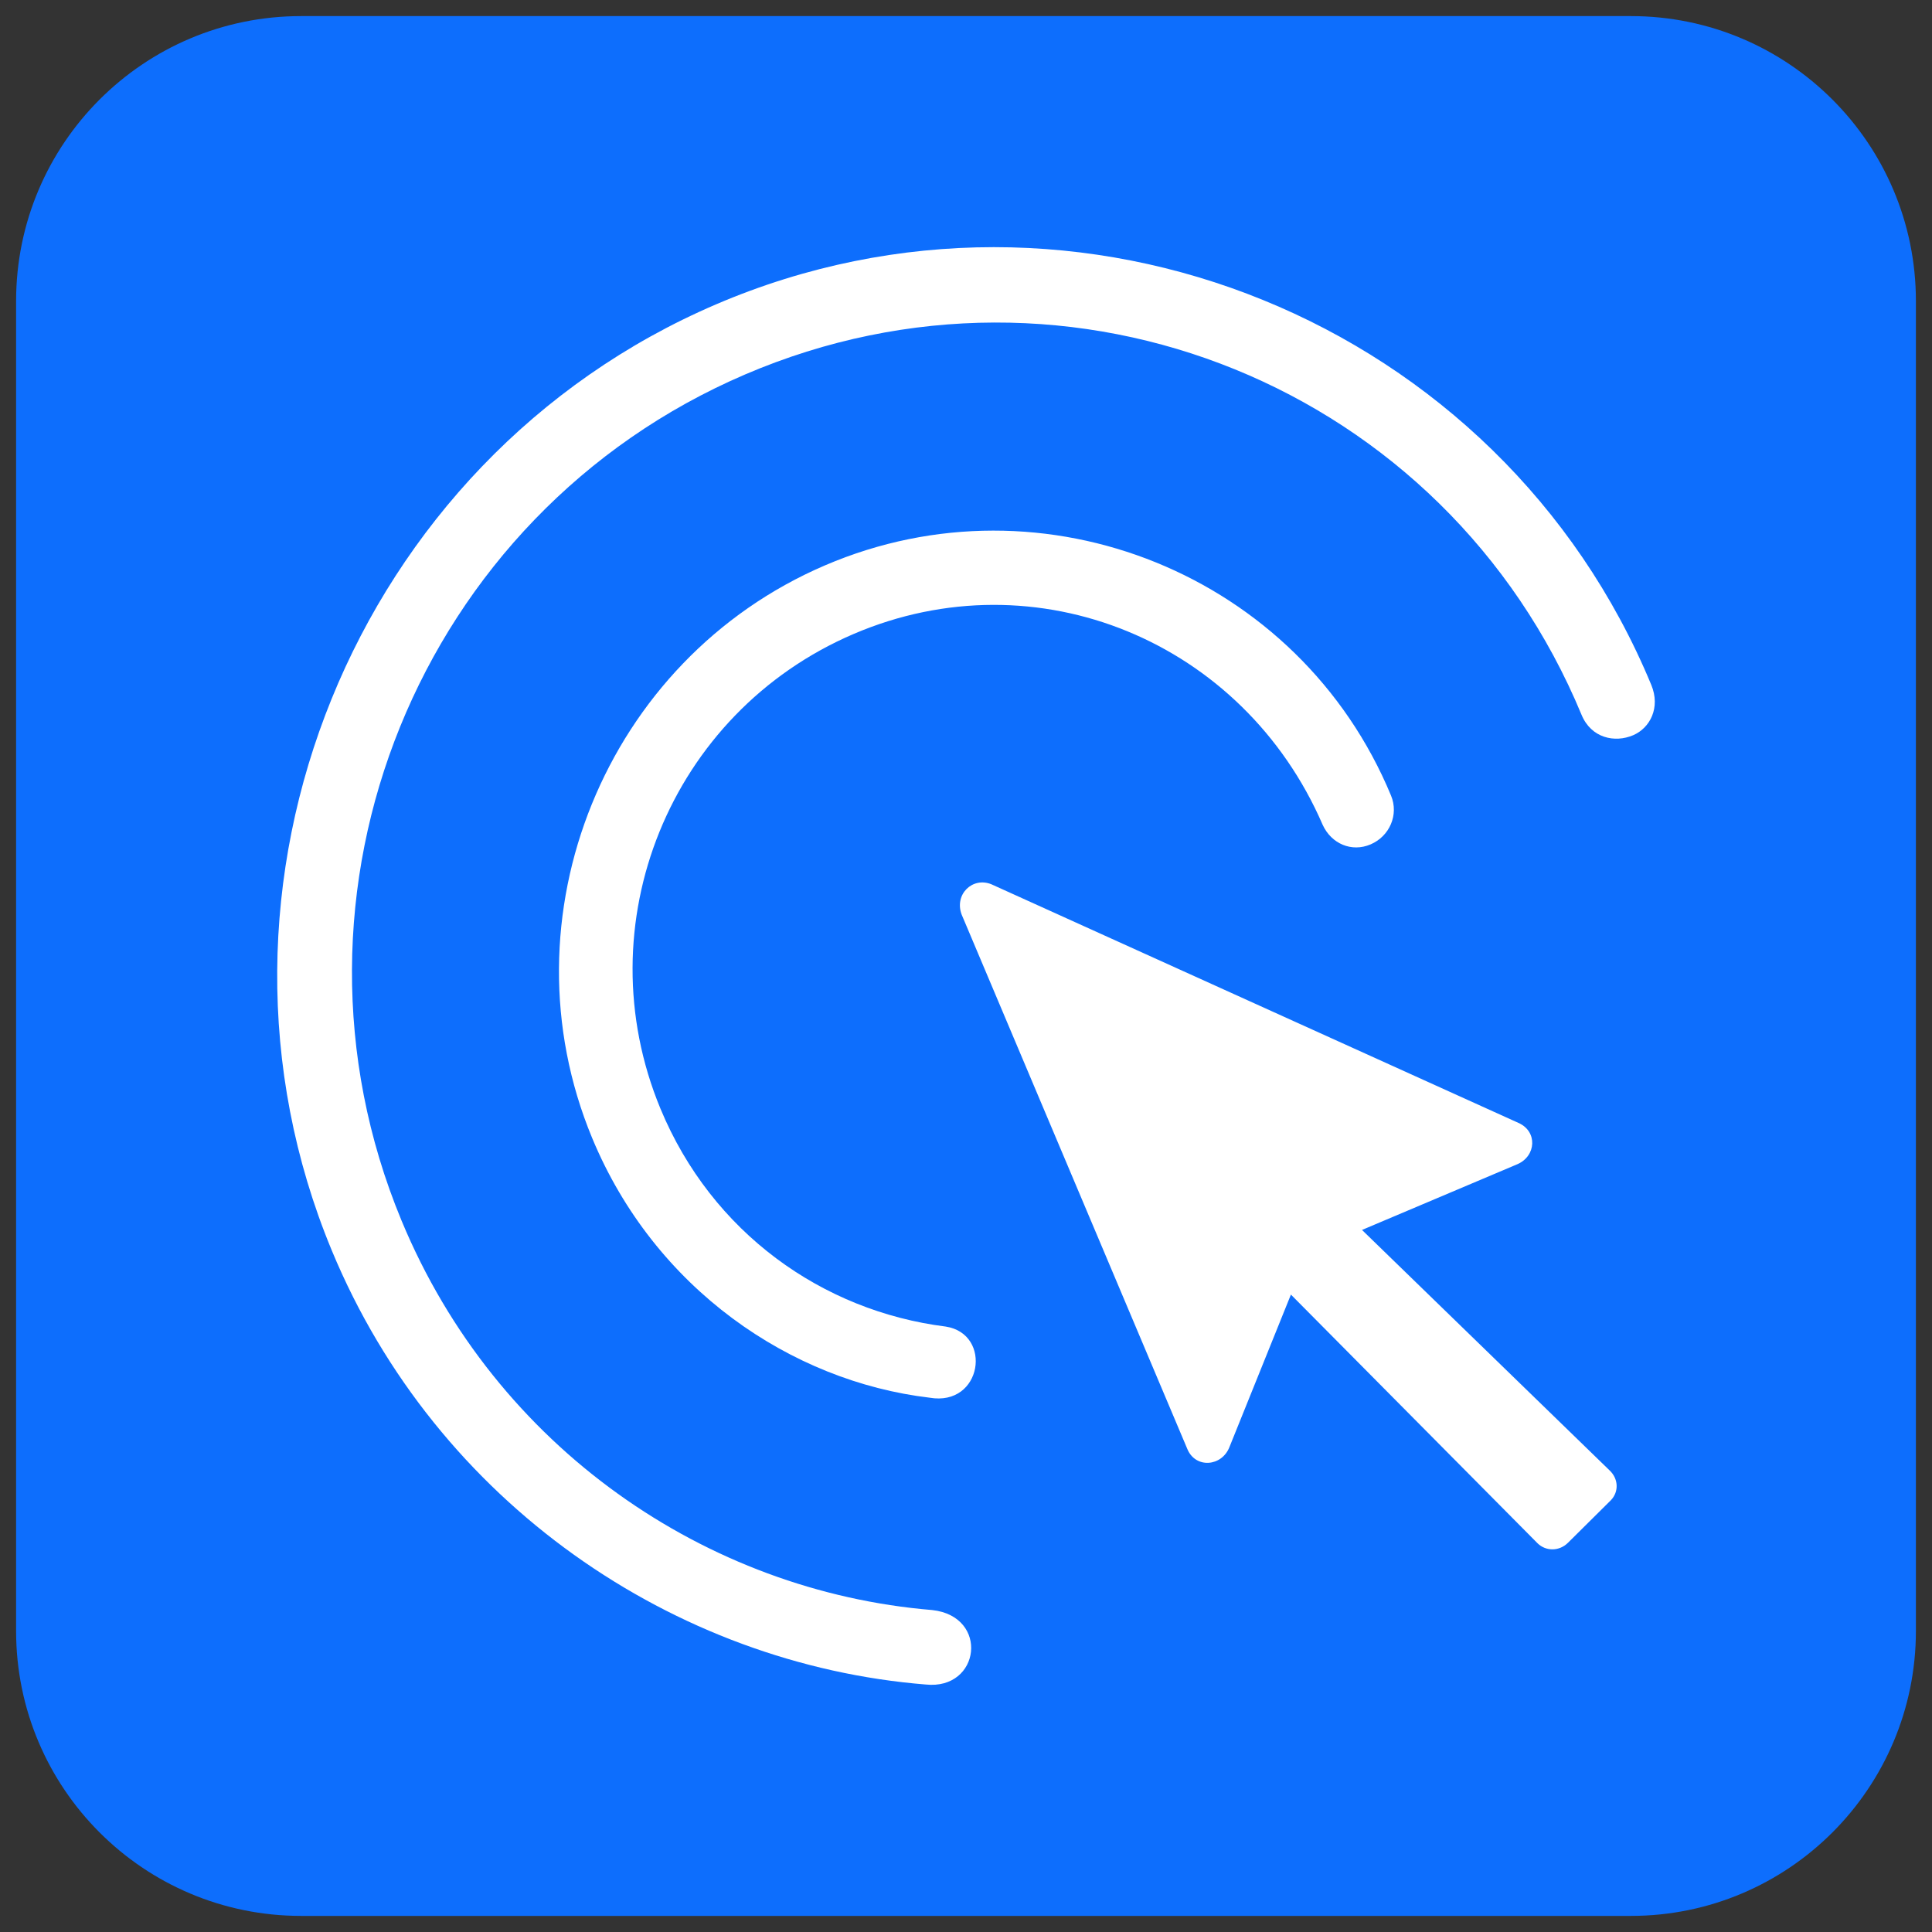<?xml version="1.0" encoding="UTF-8" standalone="no"?>
<!DOCTYPE svg PUBLIC "-//W3C//DTD SVG 1.1//EN" "http://www.w3.org/Graphics/SVG/1.1/DTD/svg11.dtd">
<!-- Created with Vectornator (http://vectornator.io/) -->
<svg height="100%" stroke-miterlimit="10" style="fill-rule:nonzero;clip-rule:evenodd;stroke-linecap:round;stroke-linejoin:round;" version="1.1" viewBox="0 0 120 120" width="100%" xml:space="preserve" xmlns="http://www.w3.org/2000/svg" xmlns:vectornator="http://vectornator.io" xmlns:xlink="http://www.w3.org/1999/xlink">
<rect x="0" y="0" width="120" height="120" fill="#333333" stroke="none"/>
<defs/>
<g id="Слой-2" vectornator:layerName="Слой 2">
<path d="M1 18.7C1 8.925 8.925 1 18.7 1L101.3 1C111.075 1 119 8.925 119 18.7L119 101.3C119 111.075 111.075 119 101.3 119L18.7 119C8.925 119 1 111.075 1 101.3L1 18.7Z" fill="#0d6efd" fill-rule="nonzero" opacity="1" stroke="none" vectornator:layerName="Прямоугольник 1"/>
<path d="M20.604 77.659C27.131 93.403 41.932 103.375 57.499 104.628C60.894 104.986 61.463 100.393 57.9 100.003C43.919 98.846 30.807 89.964 24.936 75.803C16.495 55.441 26.024 31.937 46.285 23.256C66.546 14.575 89.792 24.036 98.233 44.398C98.834 45.849 100.3 46.153 101.438 45.666C102.489 45.216 103.148 43.949 102.565 42.542C93.194 19.937 66.972 9.265 44.48 18.902C21.988 28.54 11.233 55.054 20.604 77.659ZM36.777 70.678C40.66 80.045 49.123 85.793 57.74 86.813C61.015 87.378 61.664 82.853 58.743 82.396C51.078 81.433 44.212 76.555 41.021 68.859C36.281 57.425 41.598 44.271 53.02 39.377C64.397 34.503 77.222 39.832 82.155 51.235C82.691 52.404 83.949 52.952 85.131 52.446C86.312 51.94 86.892 50.603 86.4 49.416C80.712 35.695 64.86 29.281 51.251 35.112C37.598 40.961 31.089 56.957 36.777 70.678ZM73.748 90.001C74.259 91.233 75.903 91.098 76.37 89.862L80.181 80.409L95.5 95.856C96.017 96.36 96.845 96.367 97.392 95.822L100.058 93.178C100.561 92.652 100.533 91.835 99.952 91.307L84.597 76.394L94.243 72.313C95.424 71.806 95.508 70.269 94.312 69.745L61.577 54.924C60.4 54.445 59.262 55.554 59.729 56.804L73.748 90.001Z" fill="#ffffff" fill-rule="nonzero" opacity="1" stroke="none" vectornator:layerName="Text 1"/>
</g>
</svg>
